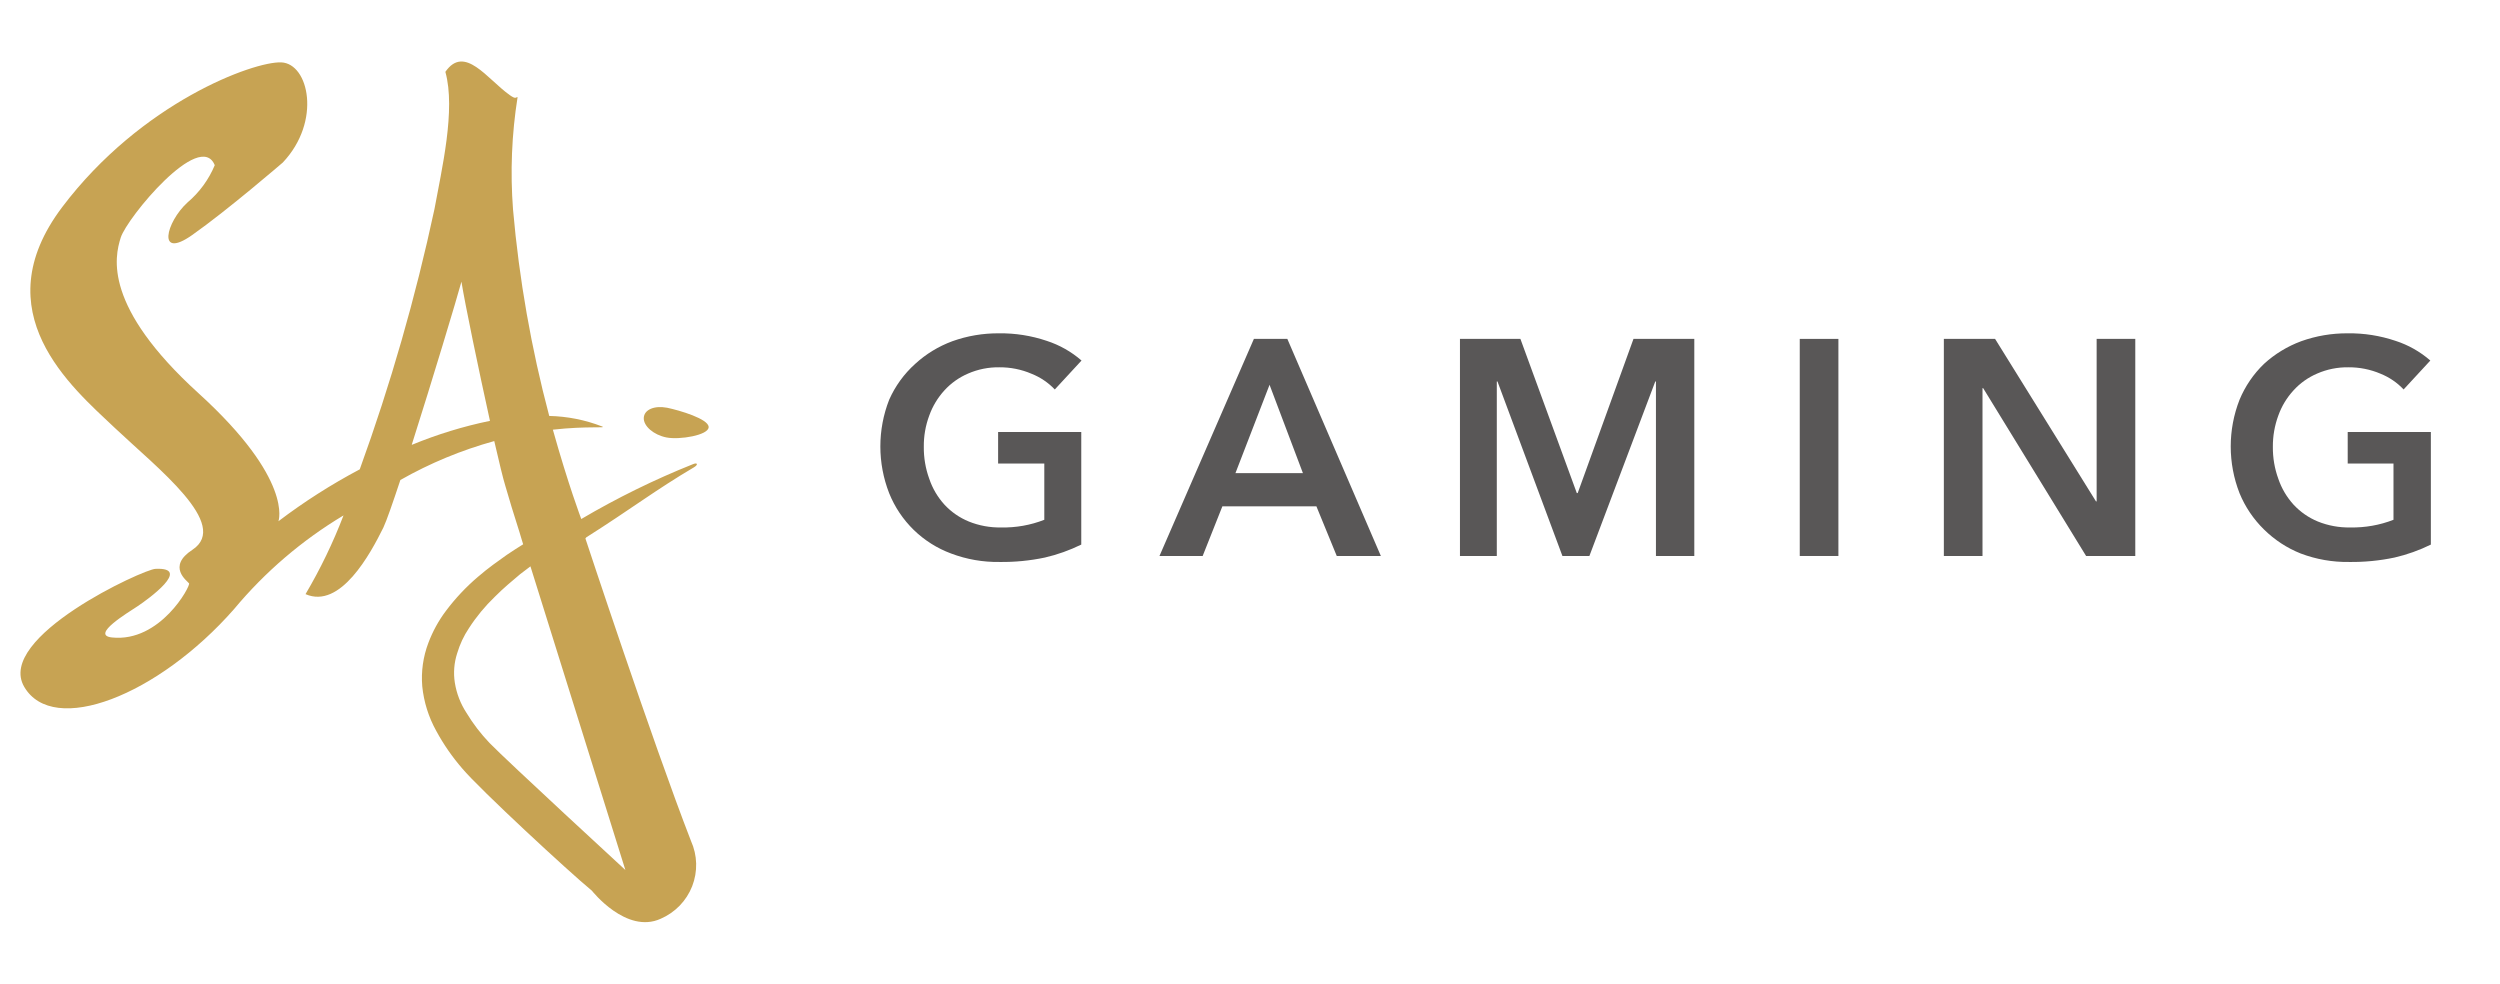 <svg width="61" height="24" viewBox="0 0 61 24" fill="none" xmlns="http://www.w3.org/2000/svg">
<path d="M11.946 18.13C11.732 17.906 11.543 17.66 11.383 17.395C11.237 17.172 11.14 16.921 11.098 16.658C11.06 16.418 11.08 16.171 11.155 15.94C11.22 15.722 11.316 15.515 11.443 15.326C11.623 15.047 11.836 14.79 12.075 14.56C12.291 14.342 12.506 14.168 12.689 14.012L12.943 13.819L15.259 21.228C15.259 21.228 12.392 18.588 11.946 18.13ZM10.047 10.851C10.55 9.269 11.145 7.294 11.259 6.873C11.345 7.411 11.677 9.009 11.955 10.269C11.305 10.403 10.67 10.598 10.056 10.851M14.306 13.111C15.386 12.427 16.006 11.949 16.933 11.402C17.041 11.338 17.022 11.278 16.908 11.326C15.967 11.702 15.056 12.15 14.183 12.664C14.183 12.664 13.867 11.832 13.49 10.484C14.341 10.389 14.822 10.456 14.689 10.405C14.278 10.245 13.842 10.159 13.401 10.149C12.963 8.499 12.667 6.814 12.518 5.114C12.448 4.198 12.485 3.277 12.629 2.37C12.579 2.37 12.591 2.43 12.436 2.319C11.886 1.927 11.335 1.079 10.867 1.753C11.126 2.677 10.772 4.158 10.601 5.101C10.139 7.257 9.53 9.38 8.778 11.452C8.083 11.82 7.42 12.243 6.794 12.718C6.794 12.718 7.17 11.709 4.844 9.595C2.519 7.481 2.794 6.278 2.946 5.797C3.098 5.316 4.882 3.152 5.24 4.031C5.093 4.382 4.866 4.694 4.575 4.94C4.047 5.424 3.825 6.342 4.686 5.737C5.547 5.133 6.901 3.965 6.901 3.965C7.851 2.959 7.534 1.55 6.863 1.522C6.193 1.494 3.446 2.497 1.515 5.057C-0.415 7.617 1.743 9.44 2.797 10.437C3.851 11.433 5.626 12.8 4.696 13.414C4.063 13.826 4.572 14.177 4.613 14.234C4.655 14.291 3.914 15.68 2.731 15.554C2.202 15.497 3.117 14.952 3.363 14.788C3.61 14.623 4.696 13.838 3.794 13.88C3.525 13.88 -0.118 15.547 0.591 16.759C1.3 17.971 3.854 16.978 5.712 14.861C6.467 13.954 7.37 13.182 8.382 12.576C8.127 13.241 7.817 13.883 7.455 14.497C8.307 14.87 9.038 13.512 9.354 12.873C9.433 12.706 9.582 12.275 9.769 11.712C10.49 11.302 11.26 10.983 12.06 10.762C12.177 11.272 12.275 11.677 12.329 11.851C12.42 12.168 12.534 12.544 12.677 12.99C12.702 13.085 12.737 13.18 12.765 13.281C12.648 13.354 12.515 13.437 12.367 13.538C12.158 13.687 11.917 13.854 11.664 14.073C11.372 14.321 11.109 14.601 10.879 14.908C10.7 15.146 10.557 15.408 10.452 15.687C10.324 16.024 10.273 16.387 10.303 16.747C10.342 17.129 10.458 17.499 10.645 17.835C10.822 18.162 11.035 18.469 11.278 18.75C11.696 19.25 13.892 21.282 14.443 21.734C14.443 21.734 15.281 22.8 16.12 22.418C16.294 22.343 16.452 22.234 16.584 22.098C16.716 21.962 16.82 21.8 16.889 21.624C16.958 21.447 16.991 21.258 16.986 21.068C16.981 20.879 16.938 20.692 16.86 20.519C15.911 18.073 14.284 13.139 14.284 13.139" fill="#C7A353"/>
<path d="M16.278 9.949C15.962 9.889 15.718 9.997 15.708 10.196C15.699 10.395 15.946 10.611 16.262 10.674C16.579 10.737 17.291 10.62 17.291 10.421C17.291 10.221 16.579 10.012 16.278 9.949Z" fill="#C7A353"/>
<path d="M26.383 13.288C26.1 13.426 25.803 13.533 25.496 13.604C25.131 13.681 24.759 13.717 24.386 13.712C23.984 13.718 23.584 13.648 23.208 13.506C22.867 13.38 22.557 13.184 22.296 12.931C22.036 12.677 21.831 12.372 21.696 12.035C21.409 11.301 21.409 10.486 21.696 9.753C21.843 9.421 22.059 9.123 22.329 8.88C22.593 8.638 22.901 8.45 23.237 8.326C23.602 8.195 23.988 8.13 24.376 8.133C24.771 8.128 25.164 8.19 25.538 8.316C25.851 8.417 26.141 8.581 26.389 8.797L25.737 9.503C25.578 9.336 25.385 9.205 25.17 9.12C24.922 9.013 24.653 8.96 24.383 8.962C24.121 8.958 23.863 9.01 23.623 9.114C23.403 9.208 23.205 9.348 23.044 9.525C22.881 9.703 22.755 9.912 22.674 10.139C22.583 10.383 22.538 10.642 22.541 10.902C22.538 11.168 22.583 11.433 22.674 11.683C22.753 11.918 22.88 12.133 23.047 12.316C23.212 12.493 23.414 12.633 23.639 12.725C23.889 12.826 24.157 12.875 24.427 12.87C24.787 12.878 25.145 12.814 25.481 12.683V11.31H24.354V10.541H26.383V13.288Z" fill="#595757"/>
<path d="M31.791 11.544L30.977 9.389L30.145 11.544H31.791ZM30.595 8.269H31.411L33.693 13.566H32.617L32.12 12.354H29.826L29.345 13.566H28.291L30.595 8.269Z" fill="#595757"/>
<path d="M35.623 8.269H37.098L38.474 12.031H38.496L39.857 8.269H41.341V13.566H40.405V9.307H40.389L38.781 13.566H38.123L36.538 9.307H36.522V13.566H35.623V8.269Z" fill="#595757"/>
<path d="M44.857 8.269H43.914V13.566H44.857V8.269Z" fill="#595757"/>
<path d="M47.43 8.269H48.68L51.142 12.234H51.158V8.269H52.101V13.566H50.901L48.389 9.471H48.373V13.566H47.43V8.269Z" fill="#595757"/>
<path d="M59.313 13.288C59.031 13.427 58.733 13.533 58.427 13.604C58.062 13.681 57.689 13.717 57.316 13.712C56.914 13.718 56.515 13.648 56.139 13.506C55.803 13.373 55.497 13.172 55.24 12.918C54.984 12.667 54.781 12.366 54.645 12.035C54.358 11.301 54.358 10.486 54.645 9.753C54.782 9.424 54.984 9.127 55.24 8.88C55.504 8.638 55.813 8.45 56.148 8.326C56.514 8.195 56.899 8.13 57.288 8.133C57.682 8.128 58.075 8.19 58.449 8.316C58.763 8.417 59.052 8.581 59.3 8.797L58.648 9.503C58.492 9.336 58.3 9.206 58.088 9.12C57.839 9.013 57.571 8.96 57.3 8.962C57.039 8.958 56.78 9.01 56.541 9.114C56.32 9.208 56.123 9.348 55.962 9.525C55.798 9.703 55.672 9.912 55.591 10.139C55.501 10.383 55.456 10.642 55.458 10.902C55.455 11.168 55.5 11.433 55.591 11.683C55.671 11.918 55.798 12.133 55.965 12.316C56.13 12.493 56.332 12.633 56.556 12.725C56.807 12.826 57.075 12.875 57.344 12.87C57.706 12.877 58.065 12.814 58.401 12.683V11.31H57.284V10.541H59.313V13.288Z" fill="#595757"/>
</svg>
